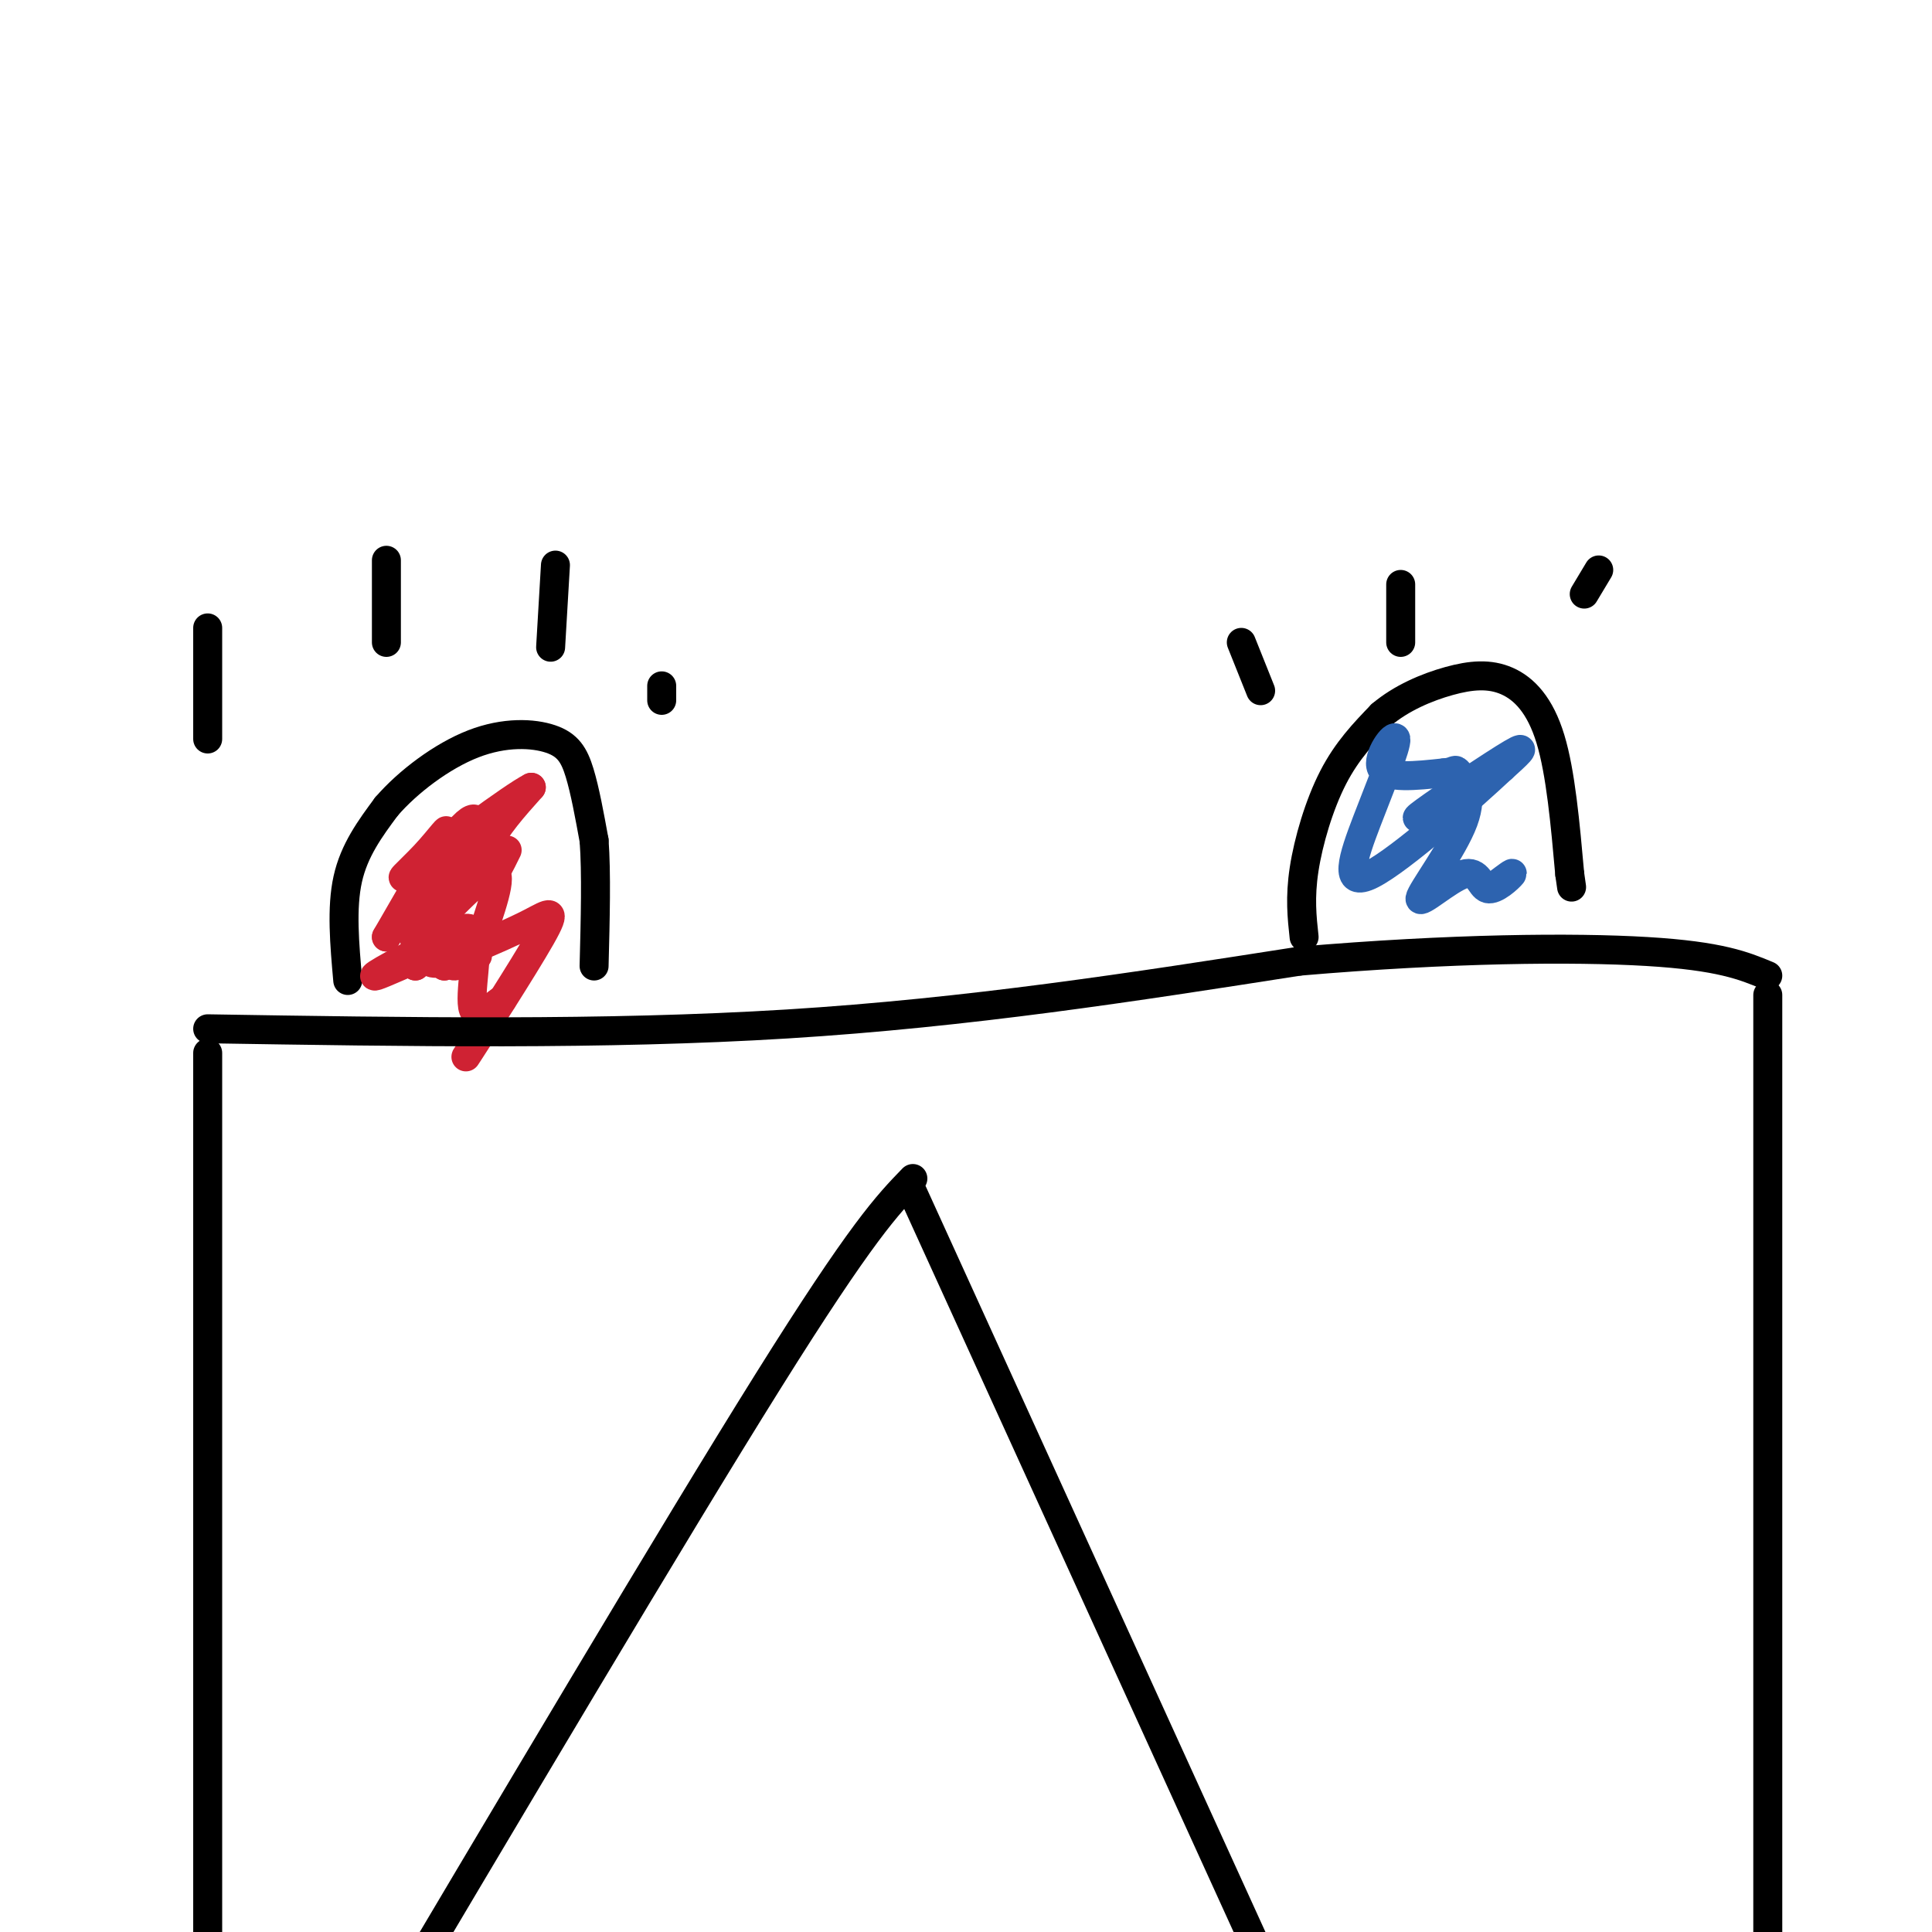<svg viewBox='0 0 400 400' version='1.1' xmlns='http://www.w3.org/2000/svg' xmlns:xlink='http://www.w3.org/1999/xlink'><g fill='none' stroke='#000000' stroke-width='6' stroke-linecap='round' stroke-linejoin='round'><path d='M72,203c-0.667,-7.500 -1.333,-15.000 0,-21c1.333,-6.000 4.667,-10.500 8,-15'/><path d='M80,167c4.431,-5.137 11.507,-10.480 18,-13c6.493,-2.520 12.402,-2.217 16,-1c3.598,1.217 4.885,3.348 6,7c1.115,3.652 2.057,8.826 3,14'/><path d='M123,174c0.500,6.667 0.250,16.333 0,26'/></g>
<g fill='none' stroke='#cf2233' stroke-width='6' stroke-linecap='round' stroke-linejoin='round'><path d='M105,176c-1.489,3.044 -2.978,6.089 -4,6c-1.022,-0.089 -1.578,-3.311 0,-7c1.578,-3.689 5.289,-7.844 9,-12'/><path d='M110,163c-4.062,2.045 -18.718,13.156 -24,17c-5.282,3.844 -1.191,0.419 2,-3c3.191,-3.419 5.483,-6.834 4,-4c-1.483,2.834 -6.742,11.917 -12,21'/><path d='M80,194c1.253,-1.752 10.385,-16.632 15,-22c4.615,-5.368 4.711,-1.222 1,6c-3.711,7.222 -11.230,17.521 -10,17c1.230,-0.521 11.209,-11.863 15,-14c3.791,-2.137 1.396,4.932 -1,12'/><path d='M100,193c-0.946,2.776 -2.812,3.716 -1,3c1.812,-0.716 7.300,-3.089 11,-5c3.700,-1.911 5.612,-3.361 2,3c-3.612,6.361 -12.746,20.532 -15,24c-2.254,3.468 2.373,-3.766 7,-11'/><path d='M104,207c-0.417,-0.214 -4.958,4.750 -6,2c-1.042,-2.750 1.417,-13.214 0,-16c-1.417,-2.786 -6.708,2.107 -12,7'/><path d='M86,200c-0.517,-0.448 4.191,-5.069 6,-5c1.809,0.069 0.718,4.826 2,5c1.282,0.174 4.938,-4.236 5,-5c0.062,-0.764 -3.469,2.118 -7,5'/><path d='M92,200c2.250,-1.469 11.376,-7.642 8,-7c-3.376,0.642 -19.256,8.100 -22,9c-2.744,0.900 7.646,-4.758 11,-6c3.354,-1.242 -0.327,1.931 0,3c0.327,1.069 4.664,0.035 9,-1'/><path d='M98,198c1.500,-0.167 0.750,-0.083 0,0'/></g>
<g fill='none' stroke='#000000' stroke-width='6' stroke-linecap='round' stroke-linejoin='round'><path d='M270,194c-0.444,-4.089 -0.889,-8.178 0,-14c0.889,-5.822 3.111,-13.378 6,-19c2.889,-5.622 6.444,-9.311 10,-13'/><path d='M286,148c4.121,-3.494 9.424,-5.730 14,-7c4.576,-1.270 8.424,-1.573 12,0c3.576,1.573 6.879,5.021 9,12c2.121,6.979 3.061,17.490 4,28'/><path d='M325,181c0.667,4.667 0.333,2.333 0,0'/></g>
<g fill='none' stroke='#2d63af' stroke-width='6' stroke-linecap='round' stroke-linejoin='round'><path d='M298,167c-3.311,1.822 -6.622,3.644 -3,1c3.622,-2.644 14.178,-9.756 18,-12c3.822,-2.244 0.911,0.378 -2,3'/><path d='M311,159c-6.243,5.814 -20.850,18.848 -27,22c-6.150,3.152 -3.844,-3.578 -1,-11c2.844,-7.422 6.227,-15.537 6,-17c-0.227,-1.463 -4.065,3.725 -3,6c1.065,2.275 7.032,1.638 13,1'/><path d='M299,160c2.448,-0.166 2.070,-1.080 3,0c0.930,1.080 3.170,4.154 1,10c-2.170,5.846 -8.750,14.464 -9,16c-0.250,1.536 5.830,-4.011 9,-5c3.170,-0.989 3.430,2.580 5,3c1.570,0.420 4.448,-2.309 5,-3c0.552,-0.691 -1.224,0.654 -3,2'/></g>
<g fill='none' stroke='#000000' stroke-width='6' stroke-linecap='round' stroke-linejoin='round'><path d='M43,153c0.000,0.000 0.000,-23.000 0,-23'/><path d='M80,133c0.000,0.000 0.000,-17.000 0,-17'/><path d='M114,134c0.000,0.000 1.000,-17.000 1,-17'/><path d='M137,145c0.000,0.000 0.000,-3.000 0,-3'/><path d='M261,143c0.000,0.000 -4.000,-10.000 -4,-10'/><path d='M290,133c0.000,0.000 0.000,-12.000 0,-12'/><path d='M328,123c0.000,0.000 3.000,-5.000 3,-5'/><path d='M43,213c41.167,0.667 82.333,1.333 120,-1c37.667,-2.333 71.833,-7.667 106,-13'/><path d='M269,199c31.378,-2.689 56.822,-2.911 72,-2c15.178,0.911 20.089,2.956 25,5'/><path d='M366,206c0.000,0.000 0.000,199.000 0,199'/><path d='M43,218c0.000,0.000 0.000,227.000 0,227'/><path d='M189,244c-5.250,5.417 -10.500,10.833 -30,42c-19.500,31.167 -53.250,88.083 -87,145'/><path d='M189,247c0.000,0.000 82.000,180.000 82,180'/></g>
</svg>